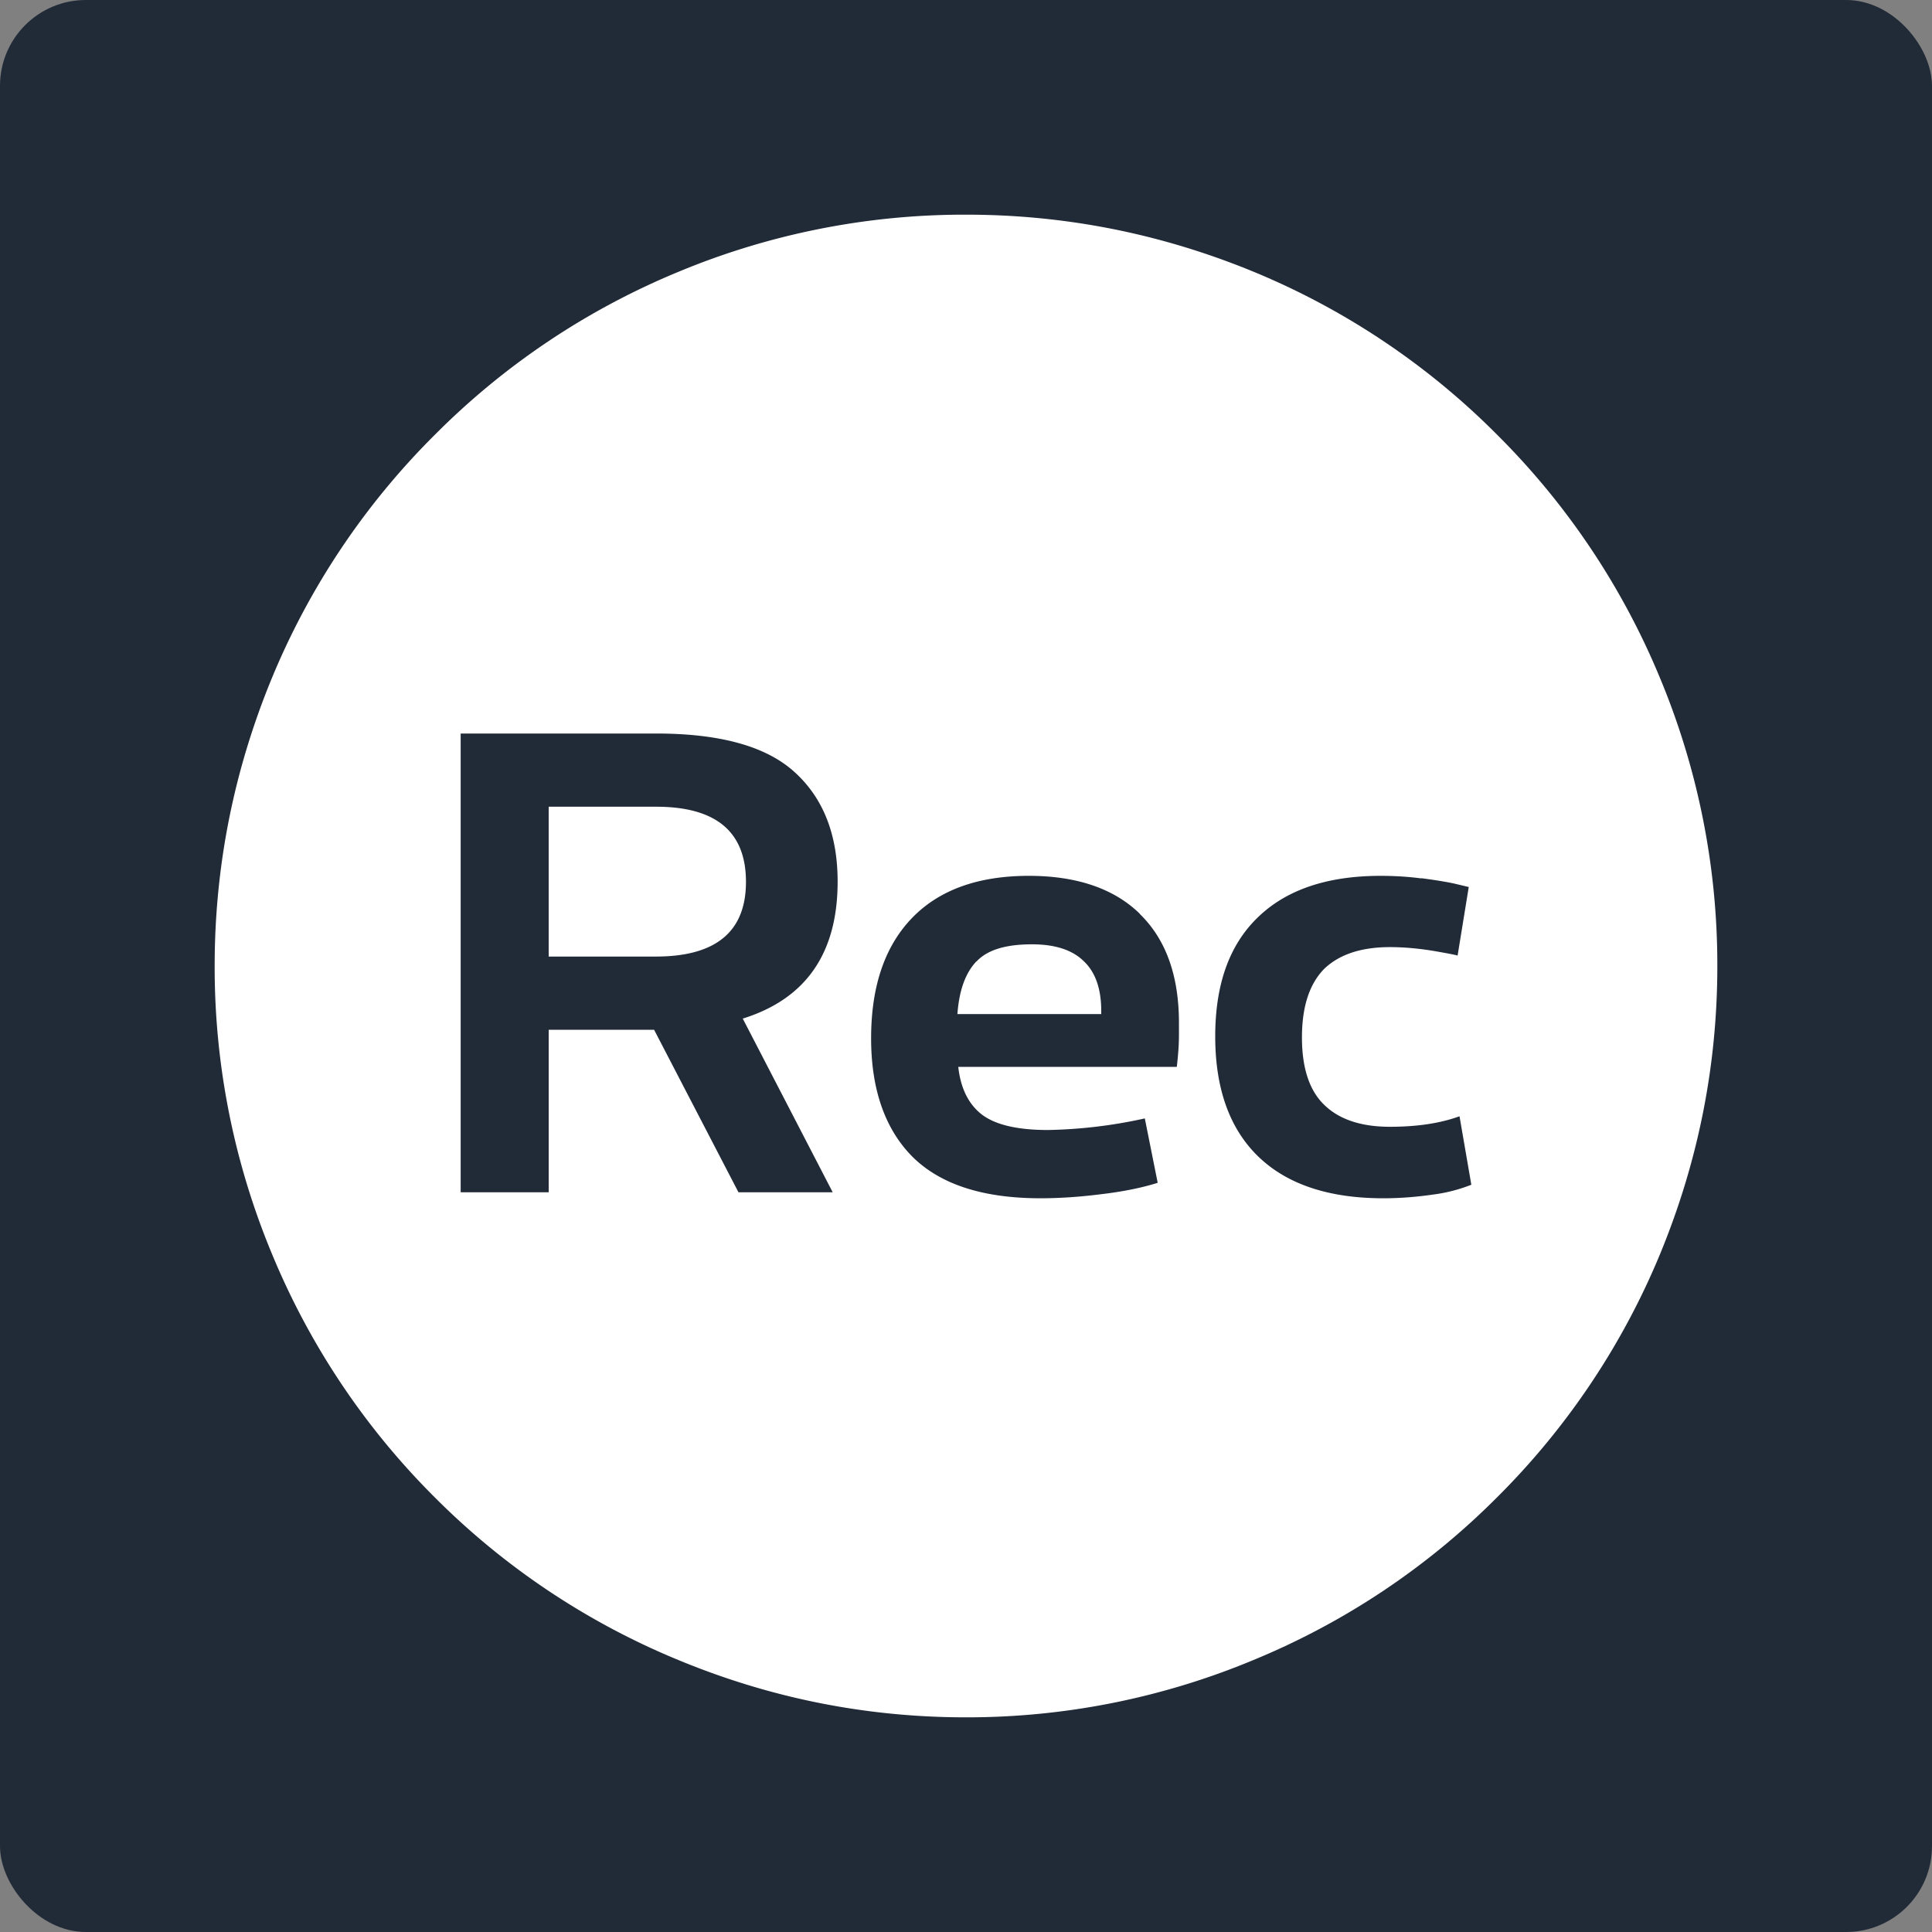 <?xml version="1.0" encoding="UTF-8"?>
<svg xmlns="http://www.w3.org/2000/svg" viewBox="0 0 90 90">
  <rect x="0" y="0" width="90" height="90" fill="#808080" stroke="none"/>
  <g fill="none" fill-rule="evenodd">
    <rect fill="#212A37" width="90" height="90" rx="4"></rect>
    <path d="M45 10c4.64 0 9.1.89 13.4 2.66a34.64 34.64 0 0 1 11.35 7.6 34.65 34.65 0 0 1 7.59 11.35A34.72 34.72 0 0 1 80 45c0 4.64-.89 9.1-2.66 13.4a34.68 34.68 0 0 1-7.6 11.35 34.63 34.63 0 0 1-11.35 7.58A34.67 34.67 0 0 1 45 80c-4.64 0-9.1-.89-13.4-2.67a34.63 34.63 0 0 1-11.35-7.58 34.68 34.68 0 0 1-7.59-11.36A34.72 34.72 0 0 1 10 45c0-4.64.89-9.1 2.66-13.4a34.65 34.65 0 0 1 7.6-11.35 34.64 34.64 0 0 1 11.35-7.59A34.65 34.65 0 0 1 45 10zM34.6 47.45c2.95-.92 4.42-3.05 4.42-6.38 0-2.18-.66-3.87-1.98-5.08-1.32-1.22-3.48-1.82-6.48-1.82h-9.1v21.37h4.1v-7.57h4.91l3.93 7.57h4.39l-4.19-8.09zm-4.04-2.89h-5v-6.98h5c2.79 0 4.19 1.16 4.19 3.5 0 2.32-1.4 3.48-4.2 3.48zm22.53-2c-1.2-1.17-2.94-1.76-5.16-1.76-2.37 0-4.19.66-5.45 1.97-1.26 1.31-1.9 3.17-1.9 5.6 0 2.4.66 4.25 1.94 5.53 1.3 1.28 3.28 1.92 5.95 1.92.87 0 1.81-.06 2.83-.19 1.02-.12 1.9-.3 2.63-.53l-.6-3a22.57 22.57 0 0 1-4.51.54c-1.42 0-2.45-.24-3.08-.72-.62-.48-.99-1.22-1.1-2.22h10.18c.06-.52.1-1.01.1-1.48v-.57c0-2.22-.62-3.91-1.83-5.08zm-7.6 2.23c.5-.54 1.36-.8 2.58-.8 1.06 0 1.86.25 2.4.77.56.52.83 1.3.83 2.34v.14h-6.7c.08-1.1.37-1.91.88-2.45zm20.72-3.87c-.6-.08-1.24-.12-1.89-.12-2.48 0-4.39.64-5.72 1.93-1.33 1.28-1.99 3.12-1.99 5.55 0 2.43.67 4.3 2 5.59 1.34 1.3 3.29 1.95 5.83 1.95.77 0 1.53-.06 2.3-.17a7.44 7.44 0 0 0 1.8-.46L67.99 52c-.9.33-1.99.49-3.24.49-1.32 0-2.34-.33-3.04-1-.7-.66-1.06-1.71-1.06-3.16 0-1.44.35-2.5 1.04-3.2.7-.67 1.72-1.01 3.06-1.01.64 0 1.32.06 2.05.18.74.13 1.1.2 1.1.22l.52-3.2-.72-.17c-.39-.08-.88-.16-1.49-.24z" fill="#FFF"></path>
  </g>
</svg>
